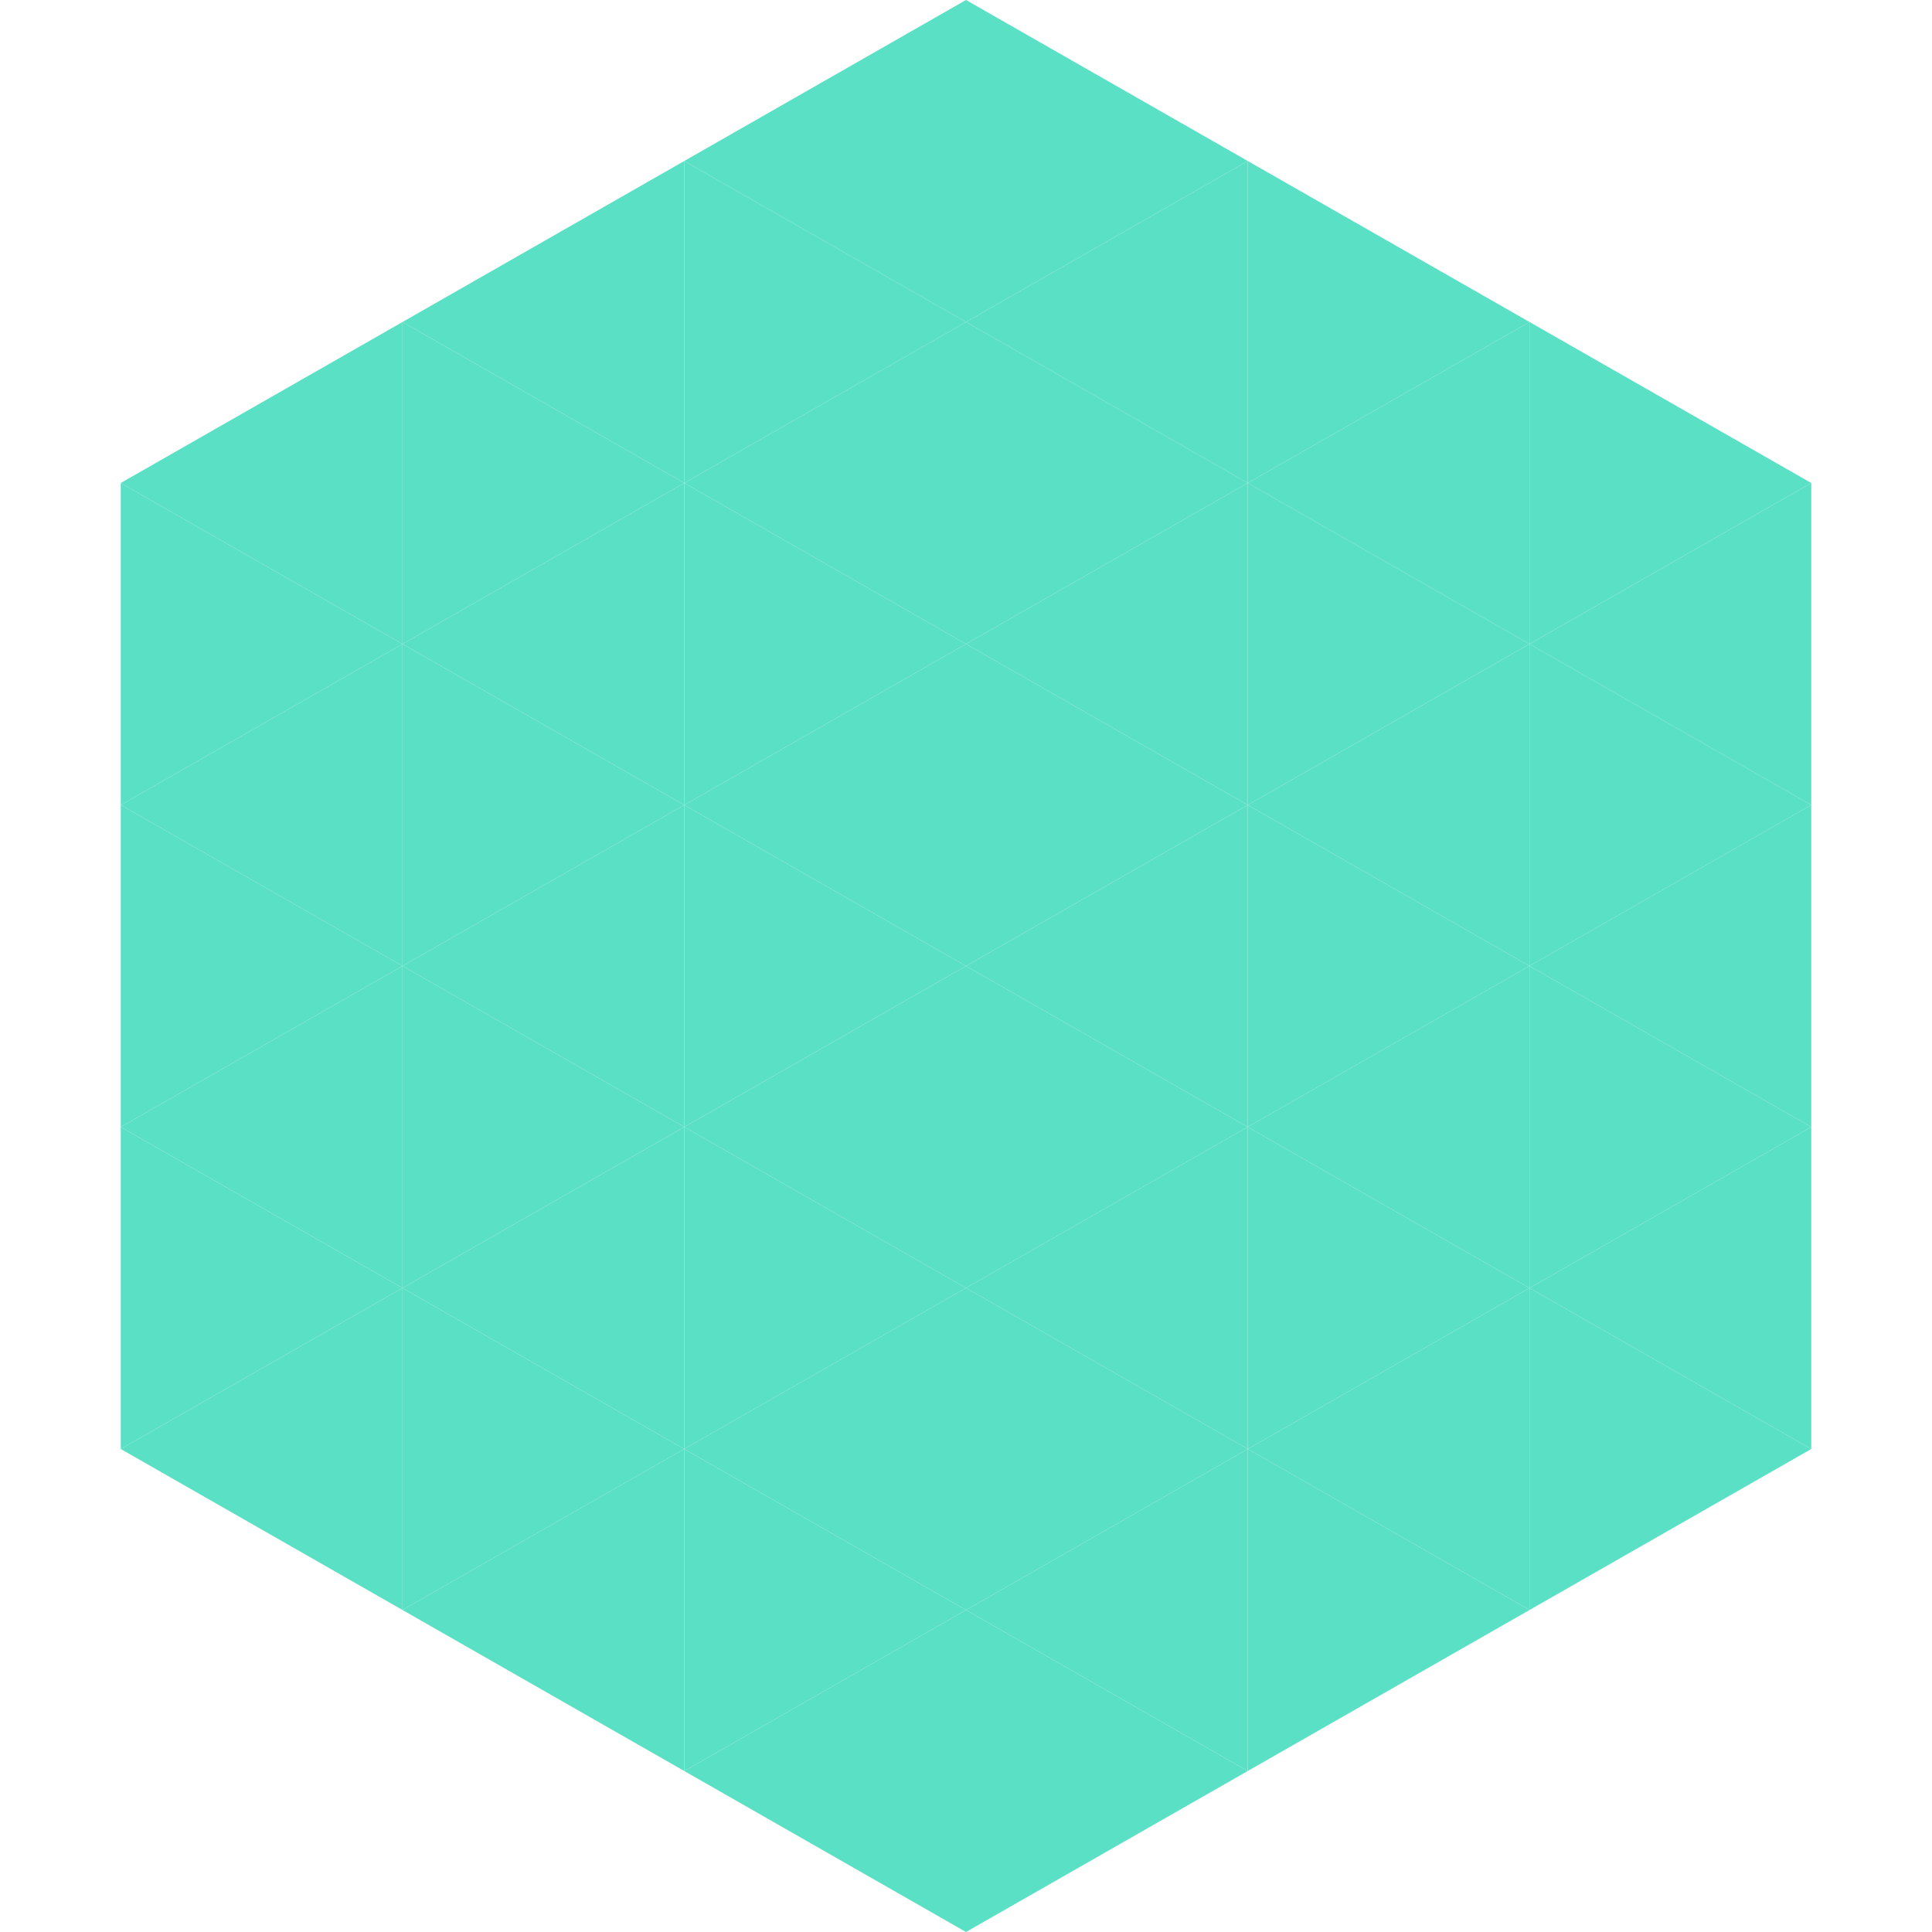 <?xml version="1.0"?>
<!-- Generated by SVGo -->
<svg width="240" height="240"
     xmlns="http://www.w3.org/2000/svg"
     xmlns:xlink="http://www.w3.org/1999/xlink">
<polygon points="50,40 15,60 50,80" style="fill:rgb(90,224,196)" />
<polygon points="190,40 225,60 190,80" style="fill:rgb(90,224,196)" />
<polygon points="15,60 50,80 15,100" style="fill:rgb(90,224,196)" />
<polygon points="225,60 190,80 225,100" style="fill:rgb(90,224,196)" />
<polygon points="50,80 15,100 50,120" style="fill:rgb(90,224,196)" />
<polygon points="190,80 225,100 190,120" style="fill:rgb(90,224,196)" />
<polygon points="15,100 50,120 15,140" style="fill:rgb(90,224,196)" />
<polygon points="225,100 190,120 225,140" style="fill:rgb(90,224,196)" />
<polygon points="50,120 15,140 50,160" style="fill:rgb(90,224,196)" />
<polygon points="190,120 225,140 190,160" style="fill:rgb(90,224,196)" />
<polygon points="15,140 50,160 15,180" style="fill:rgb(90,224,196)" />
<polygon points="225,140 190,160 225,180" style="fill:rgb(90,224,196)" />
<polygon points="50,160 15,180 50,200" style="fill:rgb(90,224,196)" />
<polygon points="190,160 225,180 190,200" style="fill:rgb(90,224,196)" />
<polygon points="15,180 50,200 15,220" style="fill:rgb(255,255,255); fill-opacity:0" />
<polygon points="225,180 190,200 225,220" style="fill:rgb(255,255,255); fill-opacity:0" />
<polygon points="50,0 85,20 50,40" style="fill:rgb(255,255,255); fill-opacity:0" />
<polygon points="190,0 155,20 190,40" style="fill:rgb(255,255,255); fill-opacity:0" />
<polygon points="85,20 50,40 85,60" style="fill:rgb(90,224,196)" />
<polygon points="155,20 190,40 155,60" style="fill:rgb(90,224,196)" />
<polygon points="50,40 85,60 50,80" style="fill:rgb(90,224,196)" />
<polygon points="190,40 155,60 190,80" style="fill:rgb(90,224,196)" />
<polygon points="85,60 50,80 85,100" style="fill:rgb(90,224,196)" />
<polygon points="155,60 190,80 155,100" style="fill:rgb(90,224,196)" />
<polygon points="50,80 85,100 50,120" style="fill:rgb(90,224,196)" />
<polygon points="190,80 155,100 190,120" style="fill:rgb(90,224,196)" />
<polygon points="85,100 50,120 85,140" style="fill:rgb(90,224,196)" />
<polygon points="155,100 190,120 155,140" style="fill:rgb(90,224,196)" />
<polygon points="50,120 85,140 50,160" style="fill:rgb(90,224,196)" />
<polygon points="190,120 155,140 190,160" style="fill:rgb(90,224,196)" />
<polygon points="85,140 50,160 85,180" style="fill:rgb(90,224,196)" />
<polygon points="155,140 190,160 155,180" style="fill:rgb(90,224,196)" />
<polygon points="50,160 85,180 50,200" style="fill:rgb(90,224,196)" />
<polygon points="190,160 155,180 190,200" style="fill:rgb(90,224,196)" />
<polygon points="85,180 50,200 85,220" style="fill:rgb(90,224,196)" />
<polygon points="155,180 190,200 155,220" style="fill:rgb(90,224,196)" />
<polygon points="120,0 85,20 120,40" style="fill:rgb(90,224,196)" />
<polygon points="120,0 155,20 120,40" style="fill:rgb(90,224,196)" />
<polygon points="85,20 120,40 85,60" style="fill:rgb(90,224,196)" />
<polygon points="155,20 120,40 155,60" style="fill:rgb(90,224,196)" />
<polygon points="120,40 85,60 120,80" style="fill:rgb(90,224,196)" />
<polygon points="120,40 155,60 120,80" style="fill:rgb(90,224,196)" />
<polygon points="85,60 120,80 85,100" style="fill:rgb(90,224,196)" />
<polygon points="155,60 120,80 155,100" style="fill:rgb(90,224,196)" />
<polygon points="120,80 85,100 120,120" style="fill:rgb(90,224,196)" />
<polygon points="120,80 155,100 120,120" style="fill:rgb(90,224,196)" />
<polygon points="85,100 120,120 85,140" style="fill:rgb(90,224,196)" />
<polygon points="155,100 120,120 155,140" style="fill:rgb(90,224,196)" />
<polygon points="120,120 85,140 120,160" style="fill:rgb(90,224,196)" />
<polygon points="120,120 155,140 120,160" style="fill:rgb(90,224,196)" />
<polygon points="85,140 120,160 85,180" style="fill:rgb(90,224,196)" />
<polygon points="155,140 120,160 155,180" style="fill:rgb(90,224,196)" />
<polygon points="120,160 85,180 120,200" style="fill:rgb(90,224,196)" />
<polygon points="120,160 155,180 120,200" style="fill:rgb(90,224,196)" />
<polygon points="85,180 120,200 85,220" style="fill:rgb(90,224,196)" />
<polygon points="155,180 120,200 155,220" style="fill:rgb(90,224,196)" />
<polygon points="120,200 85,220 120,240" style="fill:rgb(90,224,196)" />
<polygon points="120,200 155,220 120,240" style="fill:rgb(90,224,196)" />
<polygon points="85,220 120,240 85,260" style="fill:rgb(255,255,255); fill-opacity:0" />
<polygon points="155,220 120,240 155,260" style="fill:rgb(255,255,255); fill-opacity:0" />
</svg>
